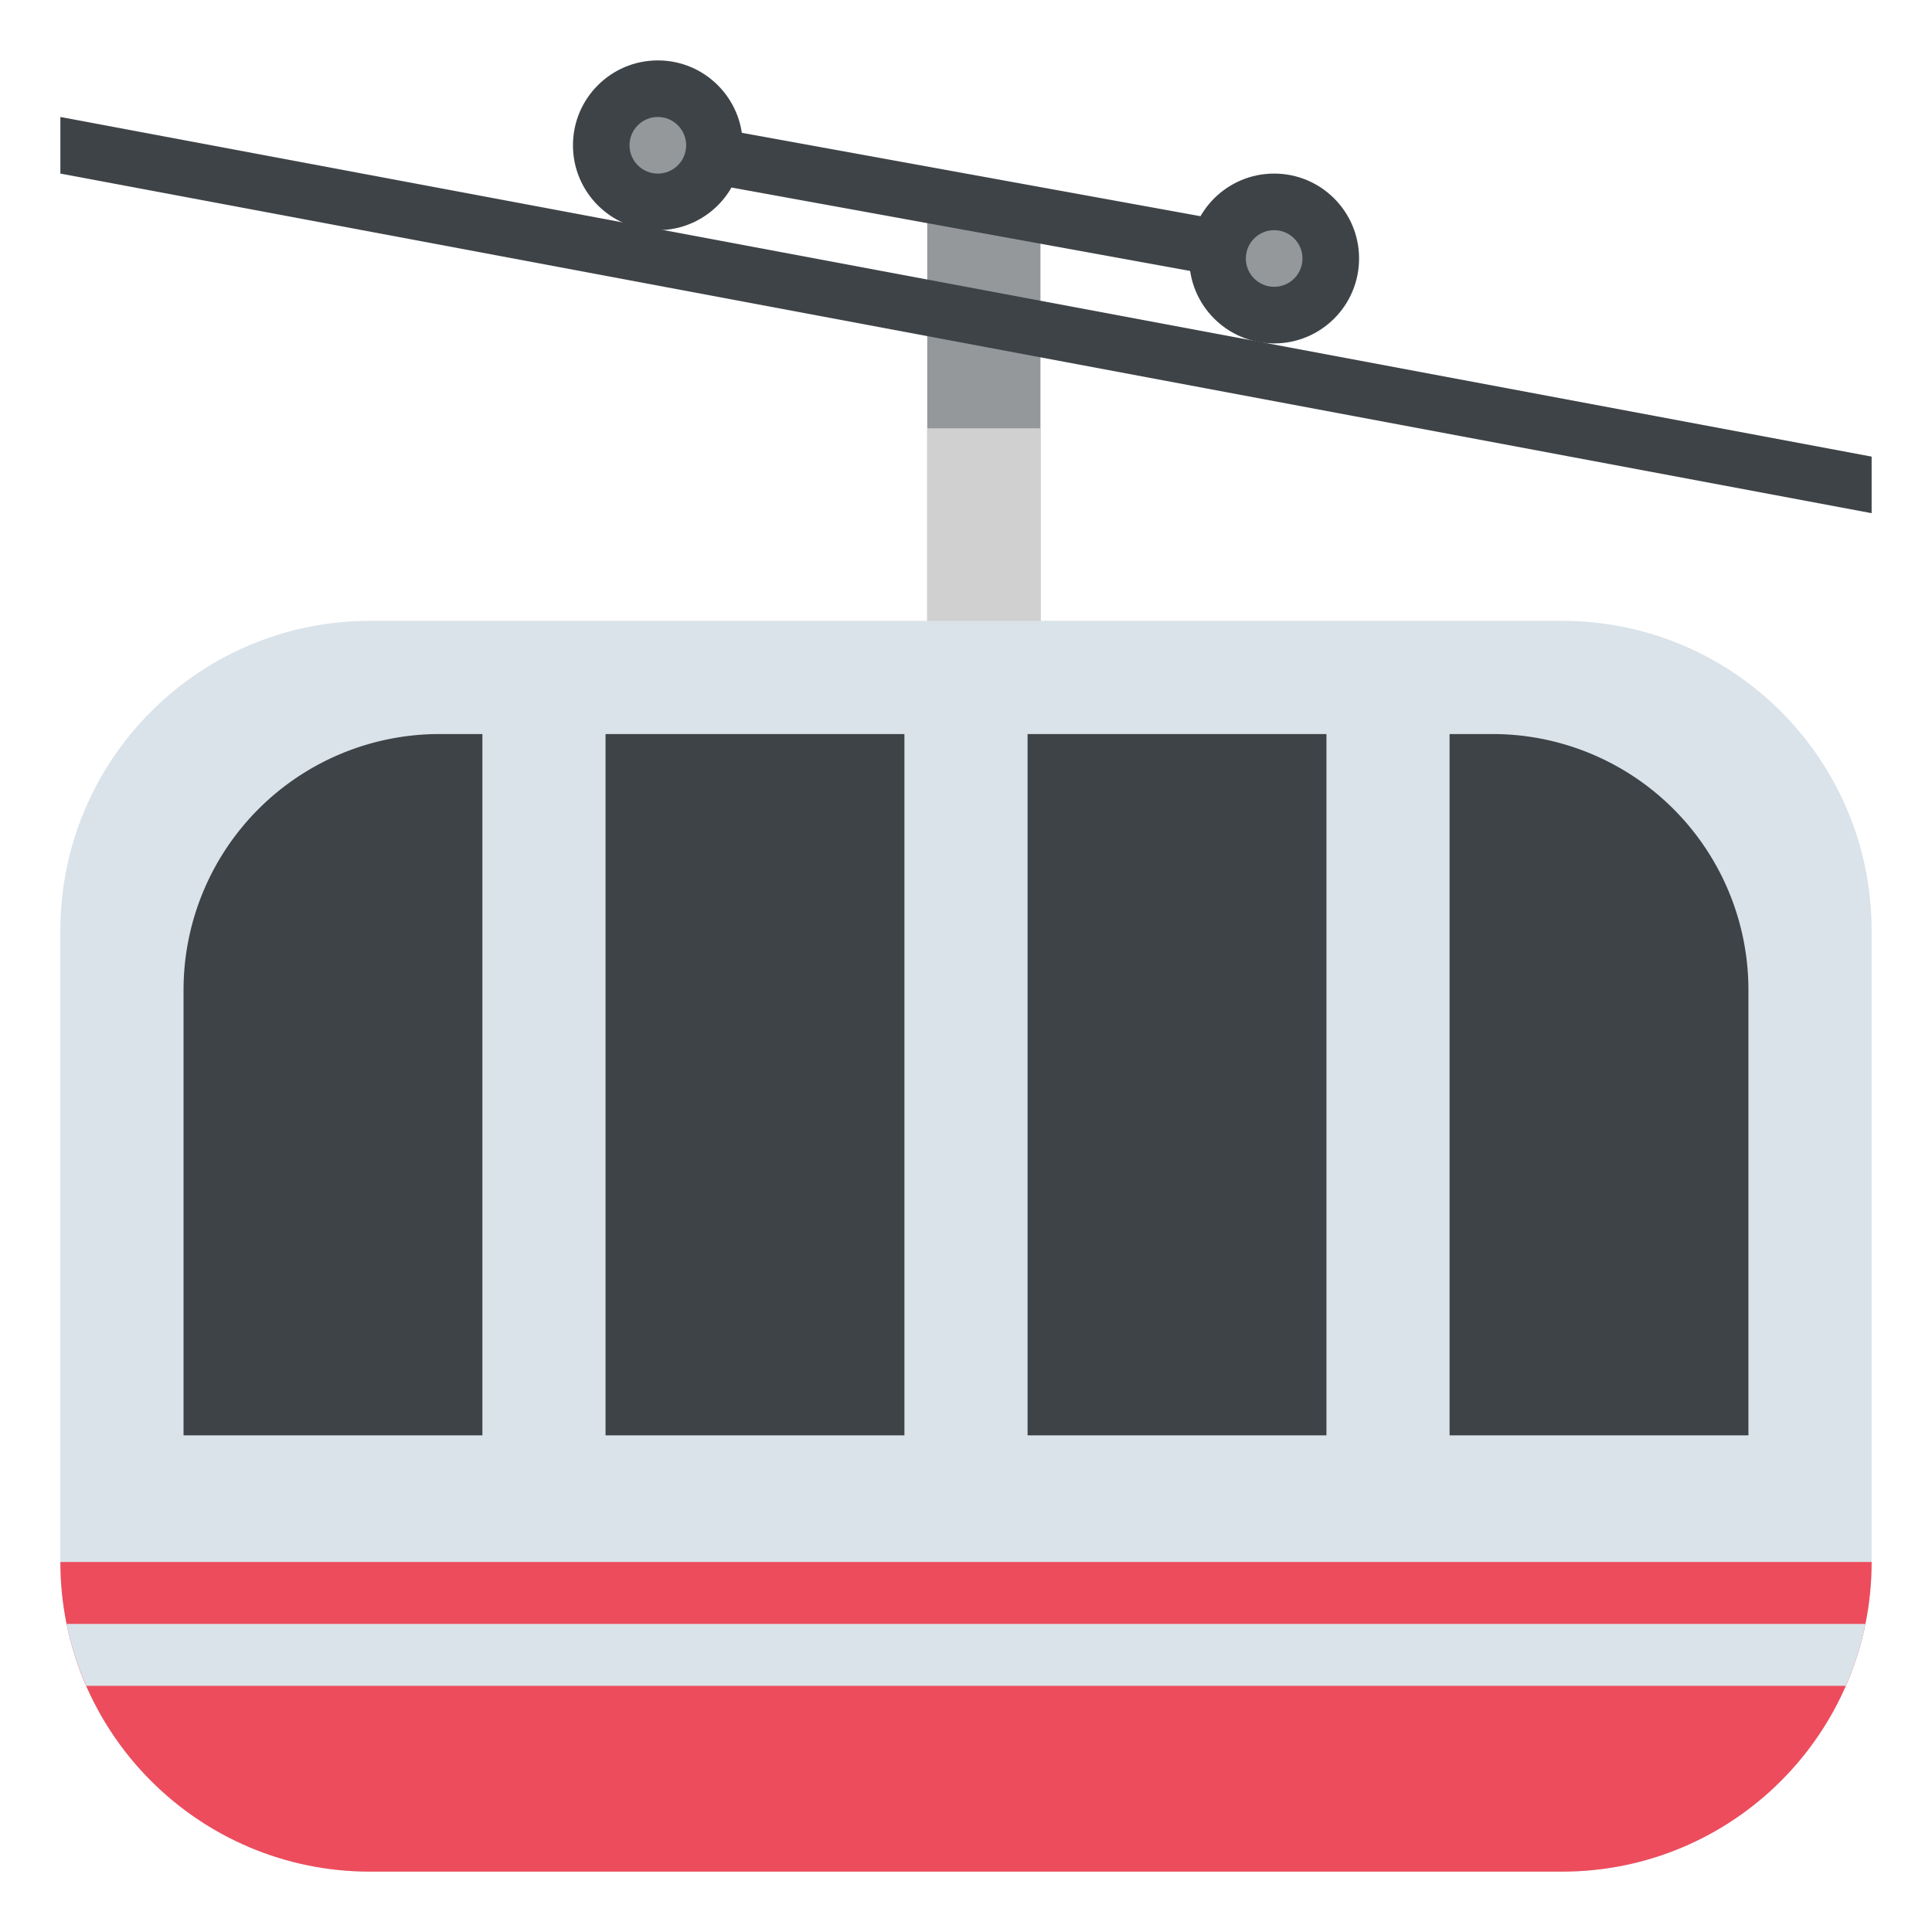 <svg xmlns="http://www.w3.org/2000/svg" width="64" height="64" viewBox="0 0 64 64"><path fill="#94989B" d="M30.716 6.688h3.751v15h-3.751z"/><path fill="#3E4347" d="M62 17L2 5.75V3.875l60 11.251zM42.313 9.501L21.687 5.75V3.875l20.626 3.751z"/><circle fill="#3E4347" cx="21.792" cy="4.813" r="2.812"/><circle fill="#94989B" cx="21.792" cy="4.813" r=".938"/><circle fill="#3E4347" cx="42.208" cy="8.563" r="2.813"/><circle fill="#94989B" cx="42.208" cy="8.563" r=".938"/><path fill="#D0D0D0" d="M30.716 14.188h3.751v7.5h-3.751z"/><path fill="#DAE3EA" d="M62 51.742C62 57.408 57.409 62 51.744 62H12.258C6.592 62 2 57.408 2 51.742V30.824c0-5.666 4.592-10.258 10.258-10.258h39.486C57.409 20.565 62 25.158 62 30.824v20.918z"/><path fill="#3E4347" d="M57.92 47.547H6.08V32.795a8.48 8.48 0 0 1 8.48-8.479h34.88a8.478 8.478 0 0 1 8.479 8.479v14.752z"/><path fill="#ED4C5C" d="M62 51.742C62 57.408 57.409 62 51.744 62H12.258C6.592 62 2 57.408 2 51.742h60z"/><path fill="#DAE3EA" d="M61.143 55.846a10.16 10.16 0 0 0 .652-2.052H2.205c.146.714.369 1.4.654 2.052h58.284zM43.94 21.526h4.079v26.98H43.94zM29.96 21.526h4.08v26.98h-4.08zM15.98 21.526h4.079v26.98H15.98z"/></svg>